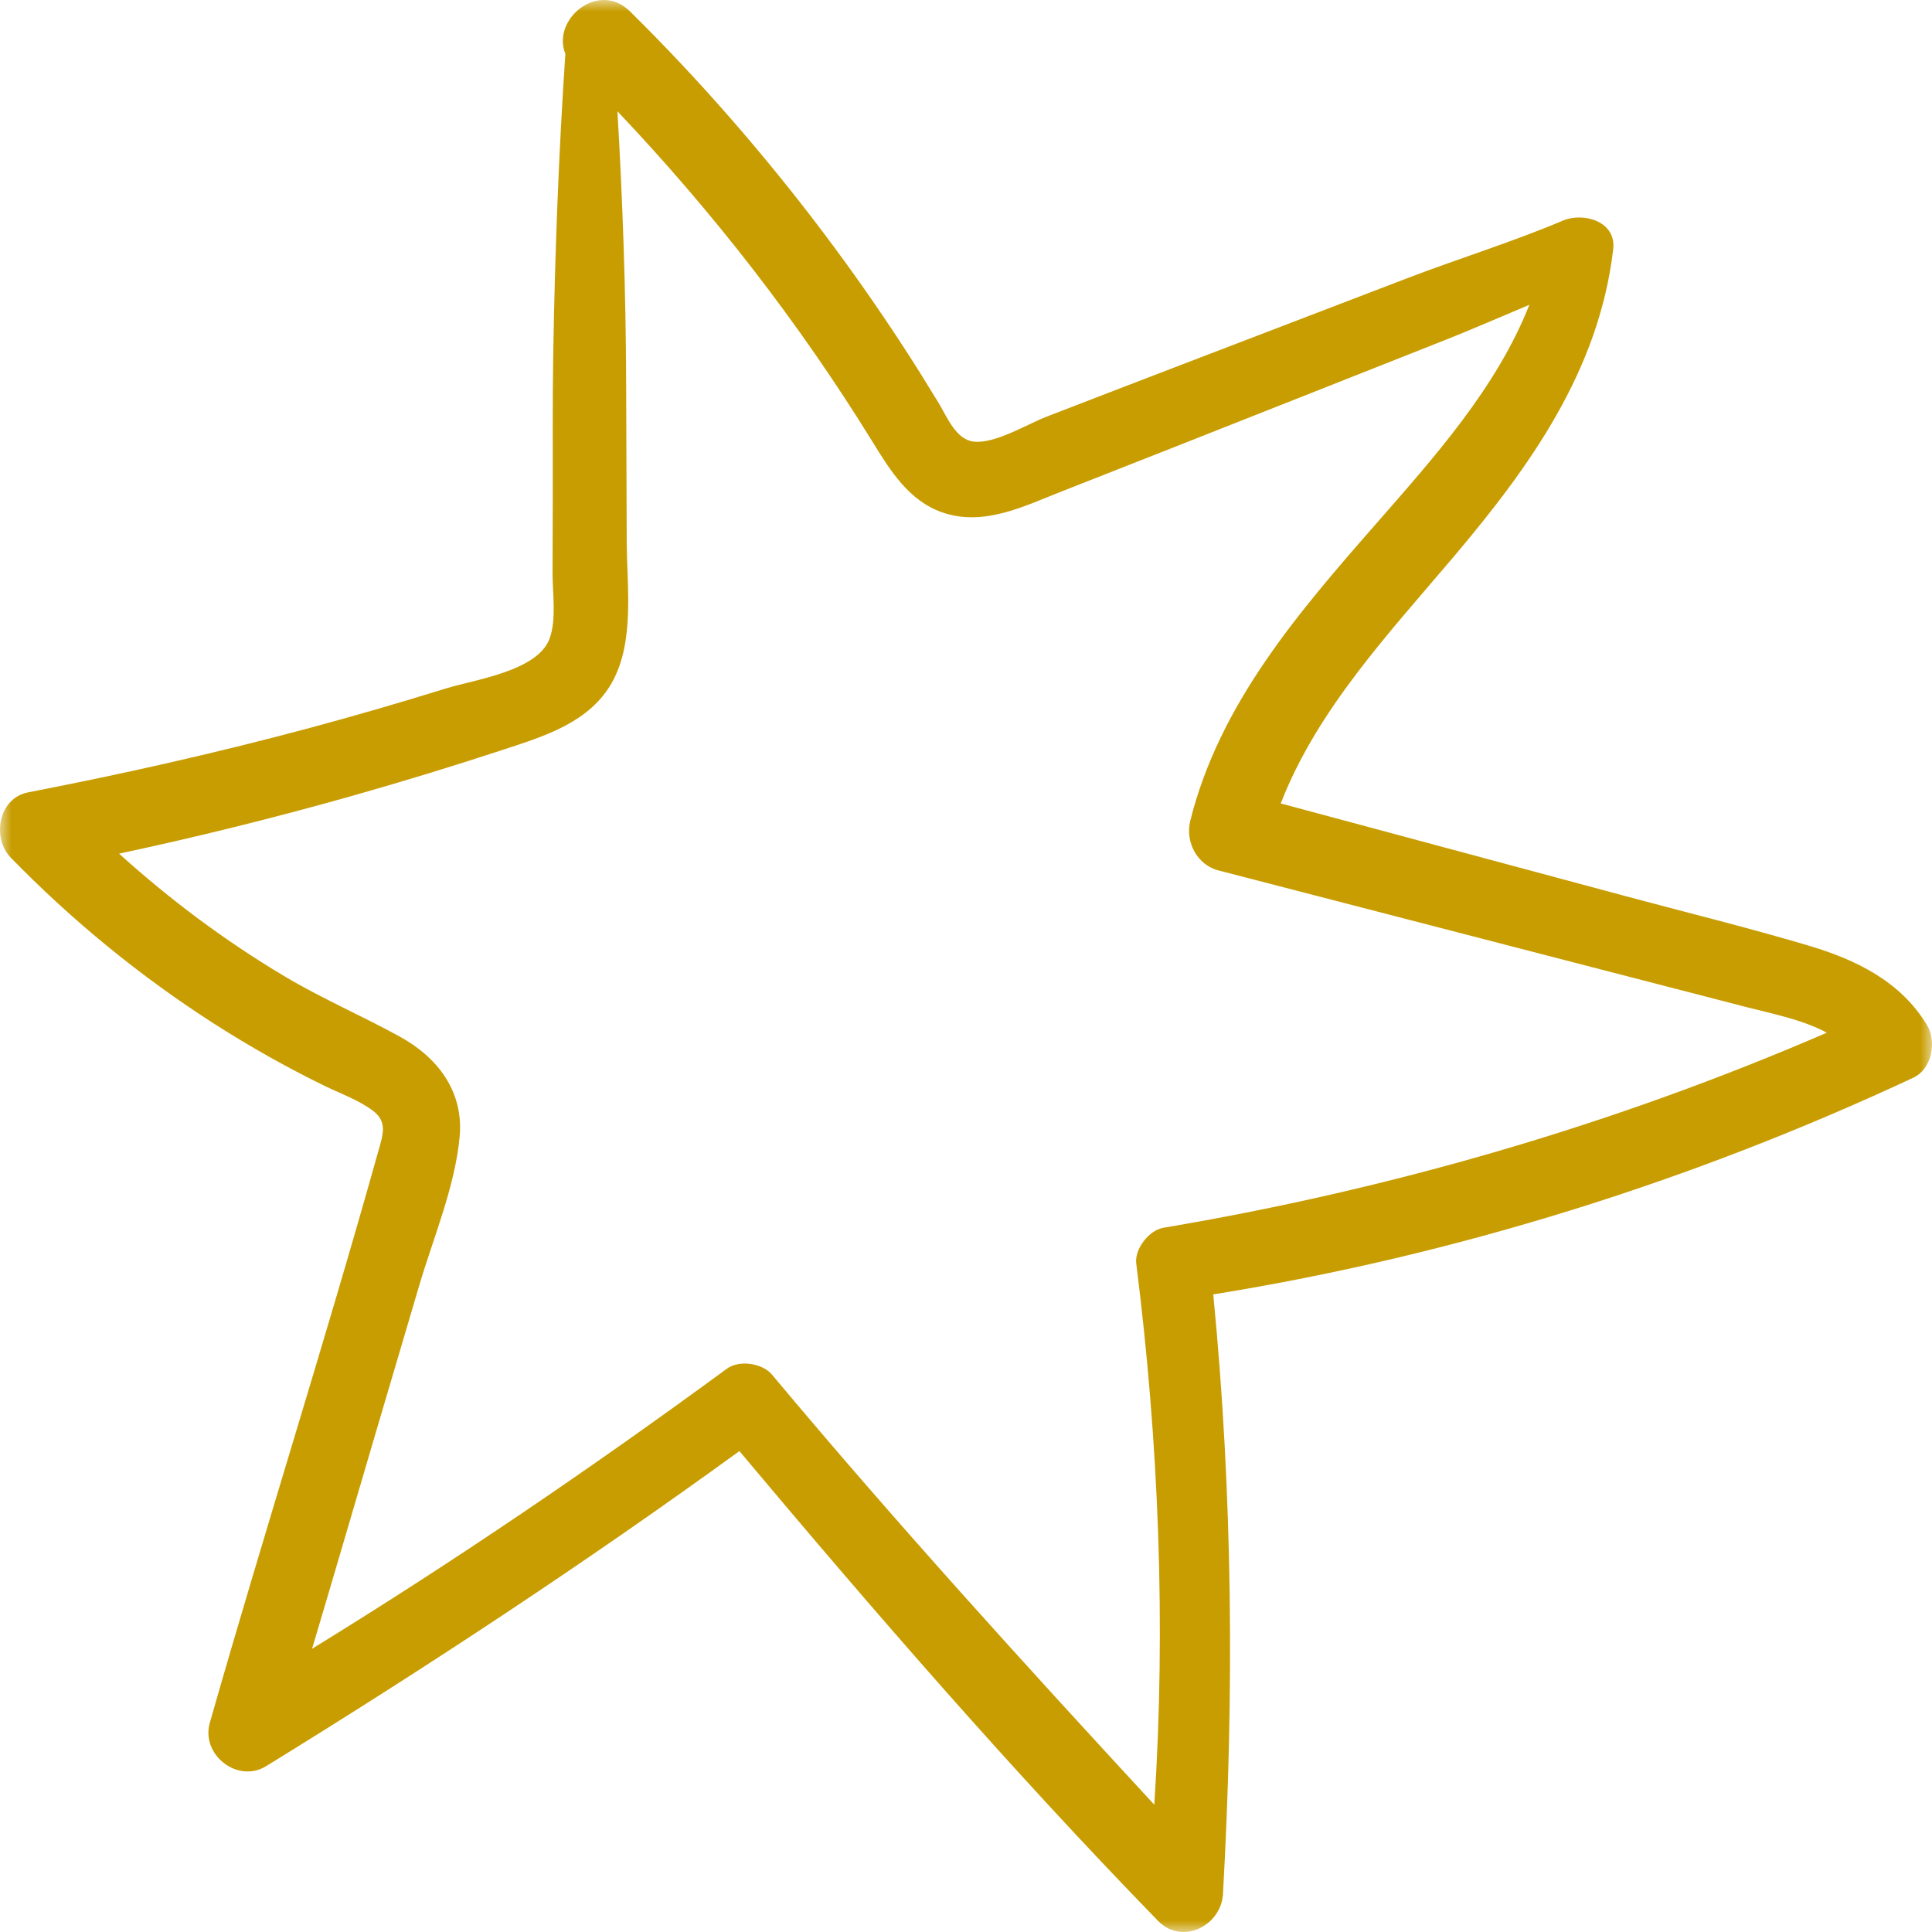 <?xml version="1.0" encoding="UTF-8"?>
<svg width="84px" height="84px" viewBox="0 0 84 84" version="1.1" xmlns="http://www.w3.org/2000/svg" xmlns:xlink="http://www.w3.org/1999/xlink">
    <title>Group 3 2</title>
    <defs>
        <polygon id="path-1" points="0 0 84 0 84 84 0 84"></polygon>
    </defs>
    <g id="Page-1" stroke="none" stroke-width="1" fill="none" fill-rule="evenodd">
        <g id="T01---Grévin---Homepage-Enfant" transform="translate(36, -2161)">
            <g id="Group-3" transform="translate(-36, 2161)">
                <mask id="mask-2" fill="white">
                    <use xlink:href="#path-1"></use>
                </mask>
                <g id="Clip-2"></g>
                <path d="M31.602,59.51 C25.751,63.803 19.749,67.888 13.568,71.686 C14.492,68.589 15.396,65.482 16.31,62.383 C16.947,60.222 17.588,58.058 18.226,55.894 C18.844,53.809 19.779,51.606 19.984,49.433 C20.169,47.457 19.032,45.973 17.367,45.061 C15.709,44.153 13.982,43.409 12.354,42.438 C9.784,40.905 7.39,39.116 5.177,37.115 C8.565,36.393 11.927,35.558 15.259,34.618 C17.497,33.985 19.719,33.306 21.927,32.58 C23.696,31.998 25.635,31.405 26.61,29.669 C27.604,27.889 27.256,25.5 27.249,23.547 C27.24,21.204 27.233,18.861 27.223,16.521 C27.209,12.633 27.072,8.728 26.845,4.838 C31.017,9.238 34.746,14.036 37.934,19.206 C38.703,20.453 39.513,21.772 40.971,22.279 C42.759,22.901 44.508,22.016 46.151,21.37 C49.732,19.964 53.31,18.55 56.888,17.135 L62.781,14.804 C64.025,14.313 65.256,13.77 66.494,13.252 C65.07,16.863 62.354,19.887 59.811,22.794 C56.449,26.635 53.022,30.602 51.752,35.681 C51.522,36.591 52.04,37.606 52.978,37.845 C58.125,39.176 63.273,40.509 68.416,41.843 C70.919,42.492 73.42,43.136 75.918,43.783 C77.019,44.069 78.352,44.321 79.427,44.9 C70.185,48.897 60.519,51.706 50.582,53.381 C49.964,53.486 49.323,54.295 49.402,54.935 C50.382,62.688 50.698,70.639 50.187,78.466 C44.526,72.335 38.919,66.171 33.56,59.761 C33.142,59.265 32.137,59.116 31.602,59.51 M83.785,44.574 C82.633,42.659 80.687,41.722 78.612,41.107 C75.972,40.323 73.29,39.665 70.634,38.951 C65.648,37.61 60.668,36.272 55.685,34.932 C57.264,30.853 60.401,27.519 63.19,24.222 C66.526,20.276 69.517,16.118 70.139,10.841 C70.283,9.613 68.834,9.219 67.961,9.589 C65.727,10.532 63.378,11.255 61.109,12.125 C59.001,12.933 56.888,13.743 54.777,14.552 C52.667,15.362 50.554,16.167 48.446,16.981 C47.461,17.363 46.474,17.742 45.49,18.121 C44.656,18.445 43.242,19.317 42.32,19.199 C41.552,19.099 41.176,18.124 40.809,17.519 C40.314,16.704 39.808,15.892 39.288,15.092 C38.171,13.377 36.994,11.7 35.761,10.066 C33.198,6.676 30.418,3.484 27.395,0.499 C26.014,-0.867 23.975,0.848 24.581,2.341 C24.289,6.681 24.126,11.037 24.054,15.388 C24.017,17.5 24.04,19.618 24.033,21.735 C24.031,22.791 24.028,23.85 24.024,24.906 C24.021,25.781 24.203,26.928 23.894,27.768 C23.371,29.183 20.634,29.548 19.392,29.932 C17.451,30.535 15.496,31.102 13.536,31.631 C9.466,32.726 5.356,33.65 1.22,34.451 C-0.073,34.702 -0.365,36.438 0.473,37.294 C3.136,40.028 6.11,42.459 9.322,44.518 C10.866,45.505 12.468,46.41 14.119,47.215 C14.808,47.55 15.591,47.825 16.211,48.29 C16.868,48.781 16.643,49.353 16.445,50.063 C14.121,58.377 11.488,66.604 9.122,74.906 C8.727,76.288 10.327,77.554 11.569,76.79 C18.591,72.467 25.475,67.935 32.148,63.091 C38.006,70.071 43.999,76.988 50.349,83.515 C51.397,84.592 53.094,83.731 53.173,82.344 C53.663,73.614 53.6,64.975 52.75,56.278 C63.264,54.584 73.541,51.364 83.188,46.857 C83.994,46.478 84.214,45.291 83.785,44.574" id="Fill-1" fill="#C89D01" mask="url(#mask-2)"></path>
            </g>
        </g>
    </g>
</svg>